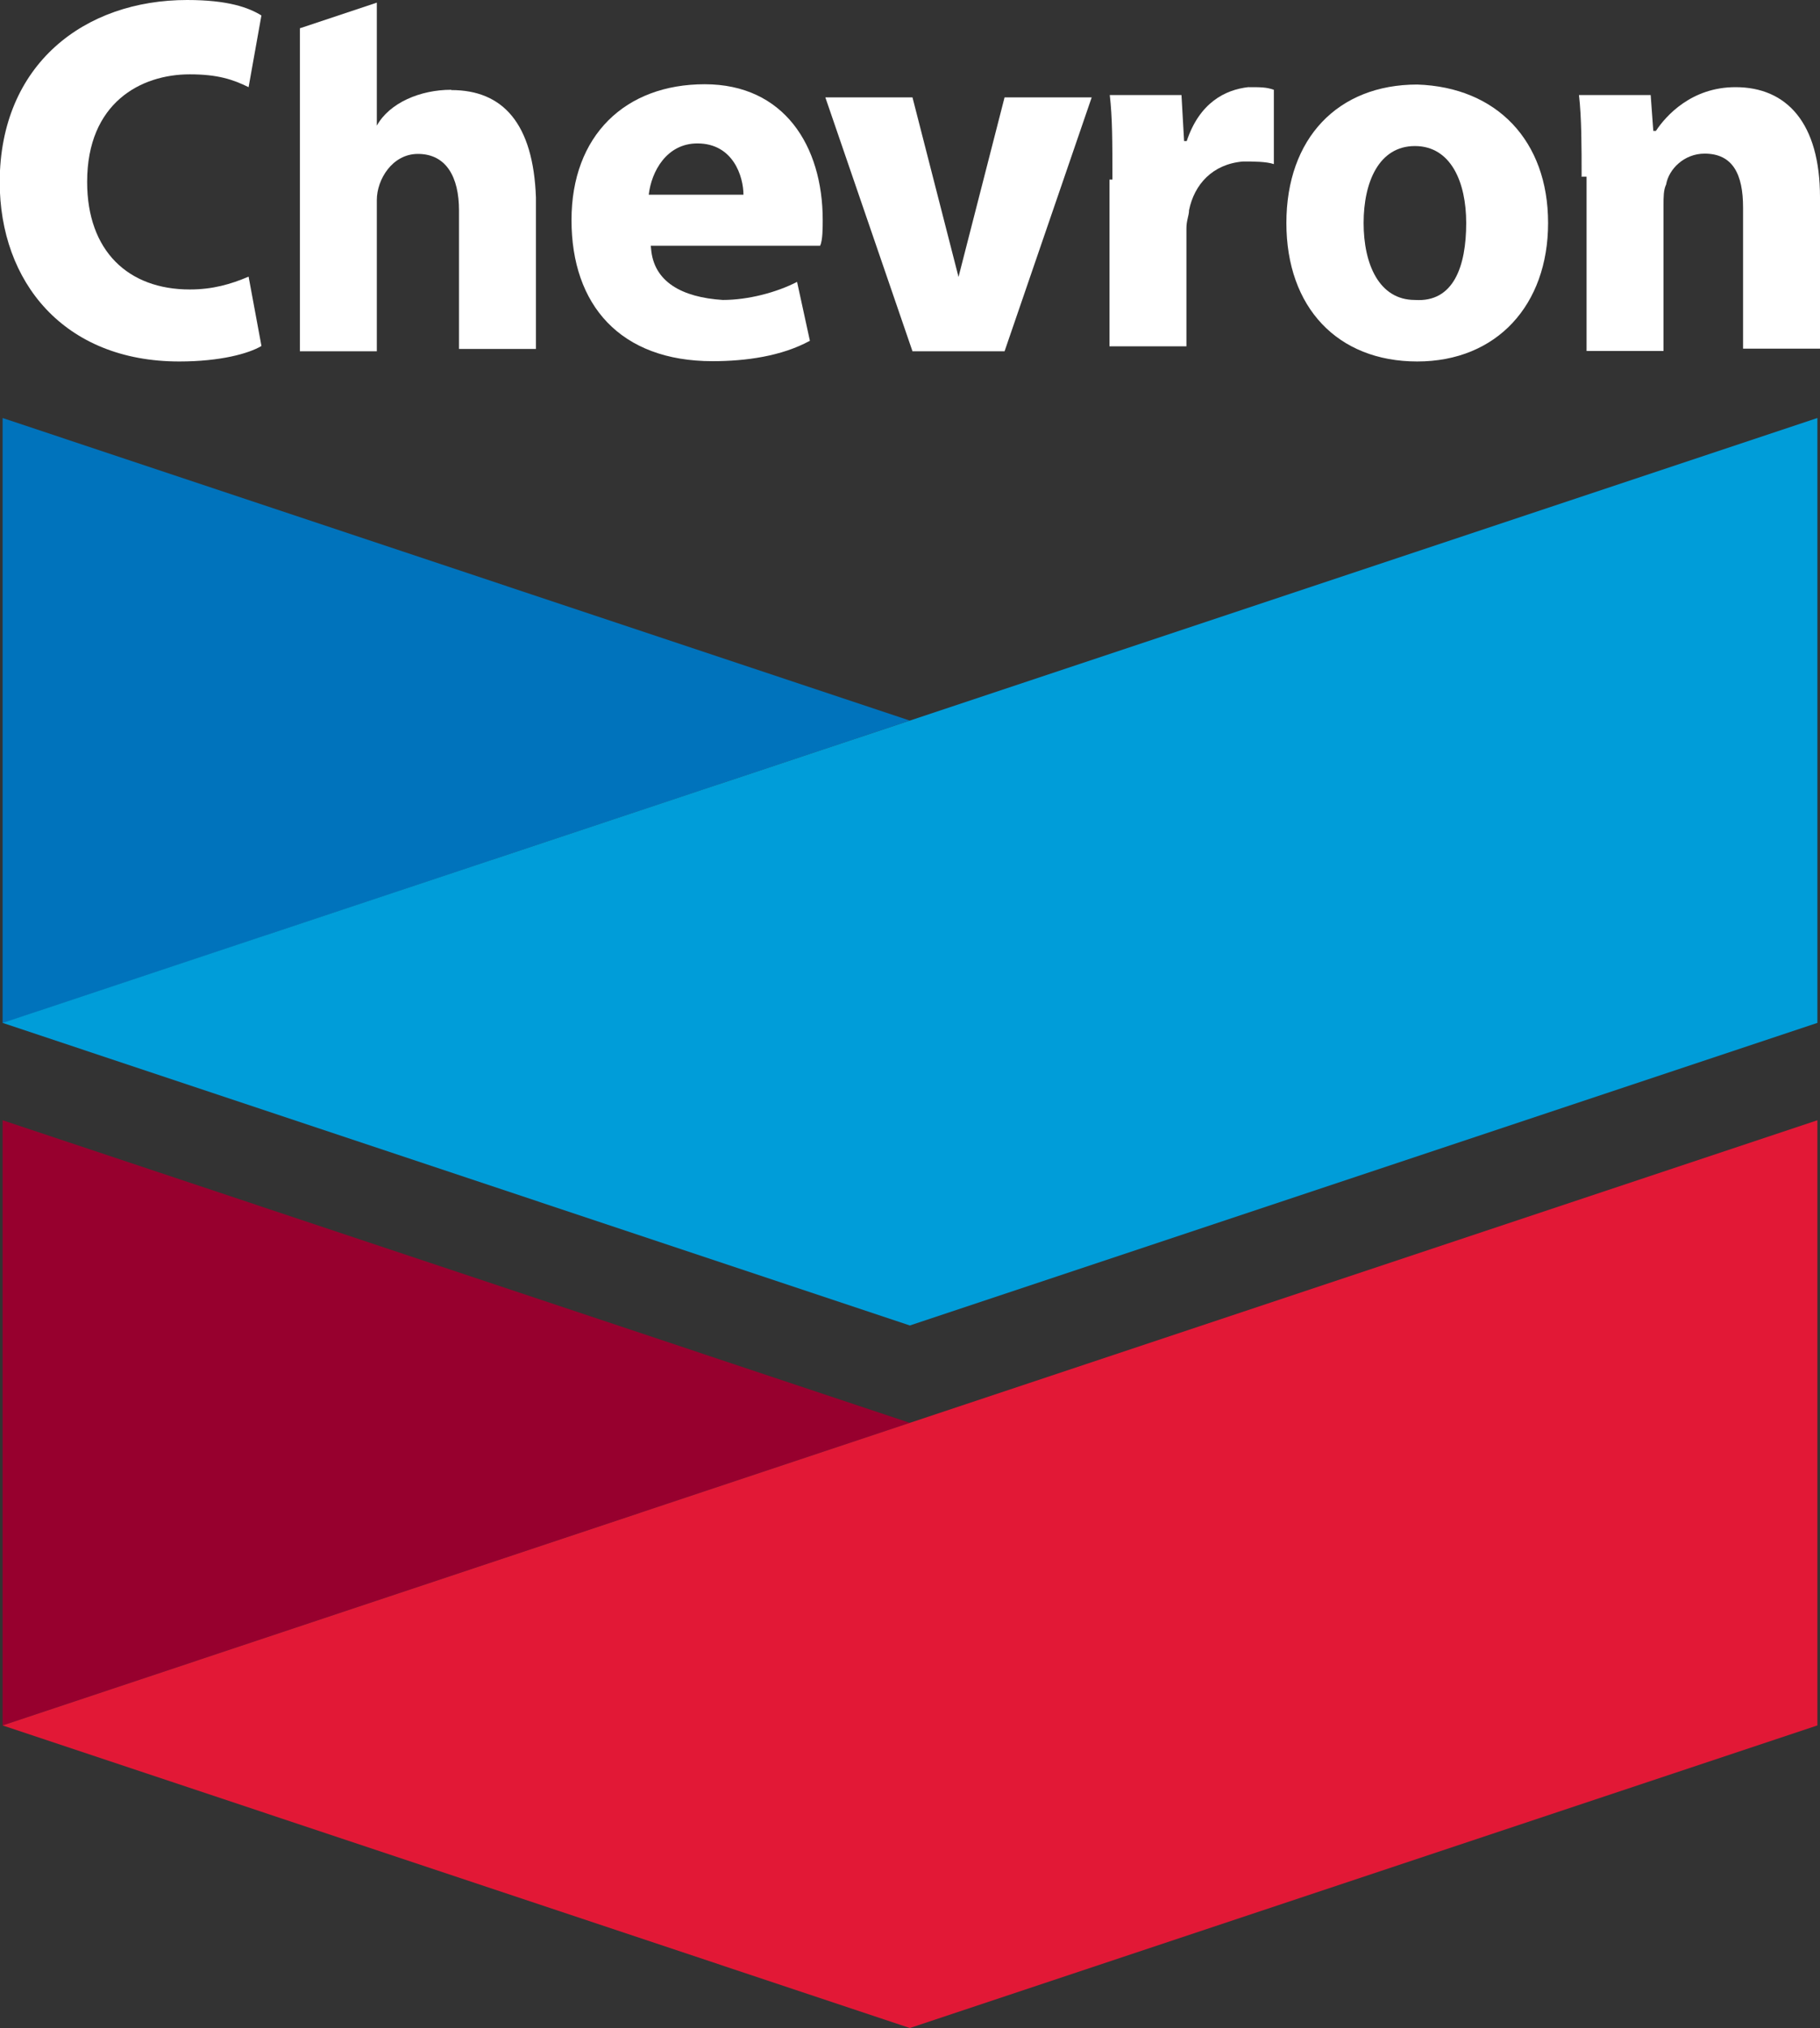 <?xml version="1.0" encoding="UTF-8"?>
<svg id="Layer_2" data-name="Layer 2" xmlns="http://www.w3.org/2000/svg" viewBox="0 0 62.45 69.57">
  <rect x="0" y="0" width="62.45" height="69.57" fill="#333333" stroke="none"/>
  <defs>
    <style>
      .cls-1 {
        fill: #e21836;
      }

      .cls-2 {
        fill: #fff;
      }

      .cls-3 {
        fill: #0073bc;
      }

      .cls-4 {
        fill: #97002e;
      }

      .cls-5 {
        fill: #009dd9;
      }
    </style>
  </defs>
  <g id="Layer_1-2" data-name="Layer 1">
    <g id="Group_3" data-name="Group 3">
      <g id="Group_4" data-name="Group 4">
        <g id="Group_5" data-name="Group 5">
          <path id="Vector" class="cls-2" d="M8.97,11.87c-.44.26-1.41.53-2.82.53-3.96,0-6.16-2.73-6.16-6.16C0,2.2,2.9,0,6.42,0c1.41,0,2.11.26,2.55.53l-.44,2.46c-.53-.26-1.05-.44-2.02-.44-1.67,0-3.52.97-3.52,3.69,0,2.37,1.41,3.69,3.52,3.69.79,0,1.41-.18,2.02-.44l.44,2.37Z"/>
          <path id="Vector_2" data-name="Vector 2" class="cls-2" d="M22.34,8.53c.09,1.14,1.06,1.67,2.46,1.76.88,0,1.85-.26,2.55-.62l.44,2.02c-.97.53-2.2.7-3.34.7-3.17,0-4.84-1.93-4.84-4.84s1.85-4.66,4.57-4.66,4.05,2.11,4.05,4.66c0,.26,0,.7-.09.88h-5.81M25.51,6.68c0-.62-.35-1.76-1.58-1.76-1.06,0-1.58.97-1.67,1.76h3.26Z"/>
          <path id="Vector_3" data-name="Vector 3" class="cls-2" d="M31.31,12.05l-2.99-8.71h2.99l1.58,6.16,1.58-6.16h2.99l-2.99,8.71h-3.17Z"/>
          <path id="Vector_4" data-name="Vector 4" class="cls-2" d="M38.17,6.16c0-1.32,0-2.11-.09-2.9h2.46l.09,1.58h.09c.44-1.32,1.32-1.76,2.11-1.85.44,0,.62,0,.88.09v2.55c-.26-.09-.7-.09-1.06-.09-1.05.09-1.67.79-1.85,1.67,0,.18-.09.35-.09.62v4.05h-2.64v-5.72h.09Z"/>
          <path id="Vector_5" data-name="Vector 5" class="cls-2" d="M53.12,7.65c0,2.81-1.76,4.75-4.49,4.75s-4.49-1.85-4.49-4.75,1.76-4.75,4.49-4.75c2.73.09,4.49,1.93,4.49,4.75ZM50.31,7.65c0-1.41-.53-2.64-1.76-2.64s-1.76,1.23-1.76,2.64.53,2.64,1.76,2.64c1.32.09,1.76-1.14,1.76-2.64Z"/>
          <path id="Vector_6" data-name="Vector 6" class="cls-2" d="M54.27,6.07c0-1.06,0-2.02-.09-2.81h2.46l.09,1.23h.09c.35-.53,1.23-1.5,2.73-1.5,1.76,0,2.9,1.23,2.9,3.78v5.19h-2.64v-4.84c0-1.14-.35-1.85-1.32-1.85-.7,0-1.23.53-1.32,1.06-.09.18-.09.44-.09.7v5.01h-2.64v-5.98h-.18Z"/>
          <path id="Vector_7" data-name="Vector 7" class="cls-2" d="M15.48,3.08c-1.05,0-2.11.44-2.55,1.23V.09l-2.64.88v11.08h2.64v-5.19c0-.7.53-1.58,1.41-1.58.97,0,1.41.79,1.41,1.94v4.75h2.64v-5.19c-.09-2.55-1.14-3.69-2.9-3.69Z"/>
        </g>
        <g id="Group_6" data-name="Group 6">
          <path id="Vector_8" data-name="Vector 8" class="cls-3" d="M.09,14.34v20.76l31.13-10.38L.09,14.34Z"/>
          <path id="Vector_9" data-name="Vector 9" class="cls-5" d="M.09,35.09l31.13,10.38,31.14-10.38V14.34l-31.14,10.38L.09,35.09Z"/>
        </g>
        <g id="Group_7" data-name="Group 7">
          <path id="Vector_10" data-name="Vector 10" class="cls-4" d="M.09,38.43v20.76l31.13-10.38L.09,38.43Z"/>
          <path id="Vector_11" data-name="Vector 11" class="cls-1" d="M.09,59.19l31.13,10.38,31.14-10.38v-20.76l-31.14,10.38L.09,59.19Z"/>
        </g>
      </g>
    </g>
  </g>
</svg>